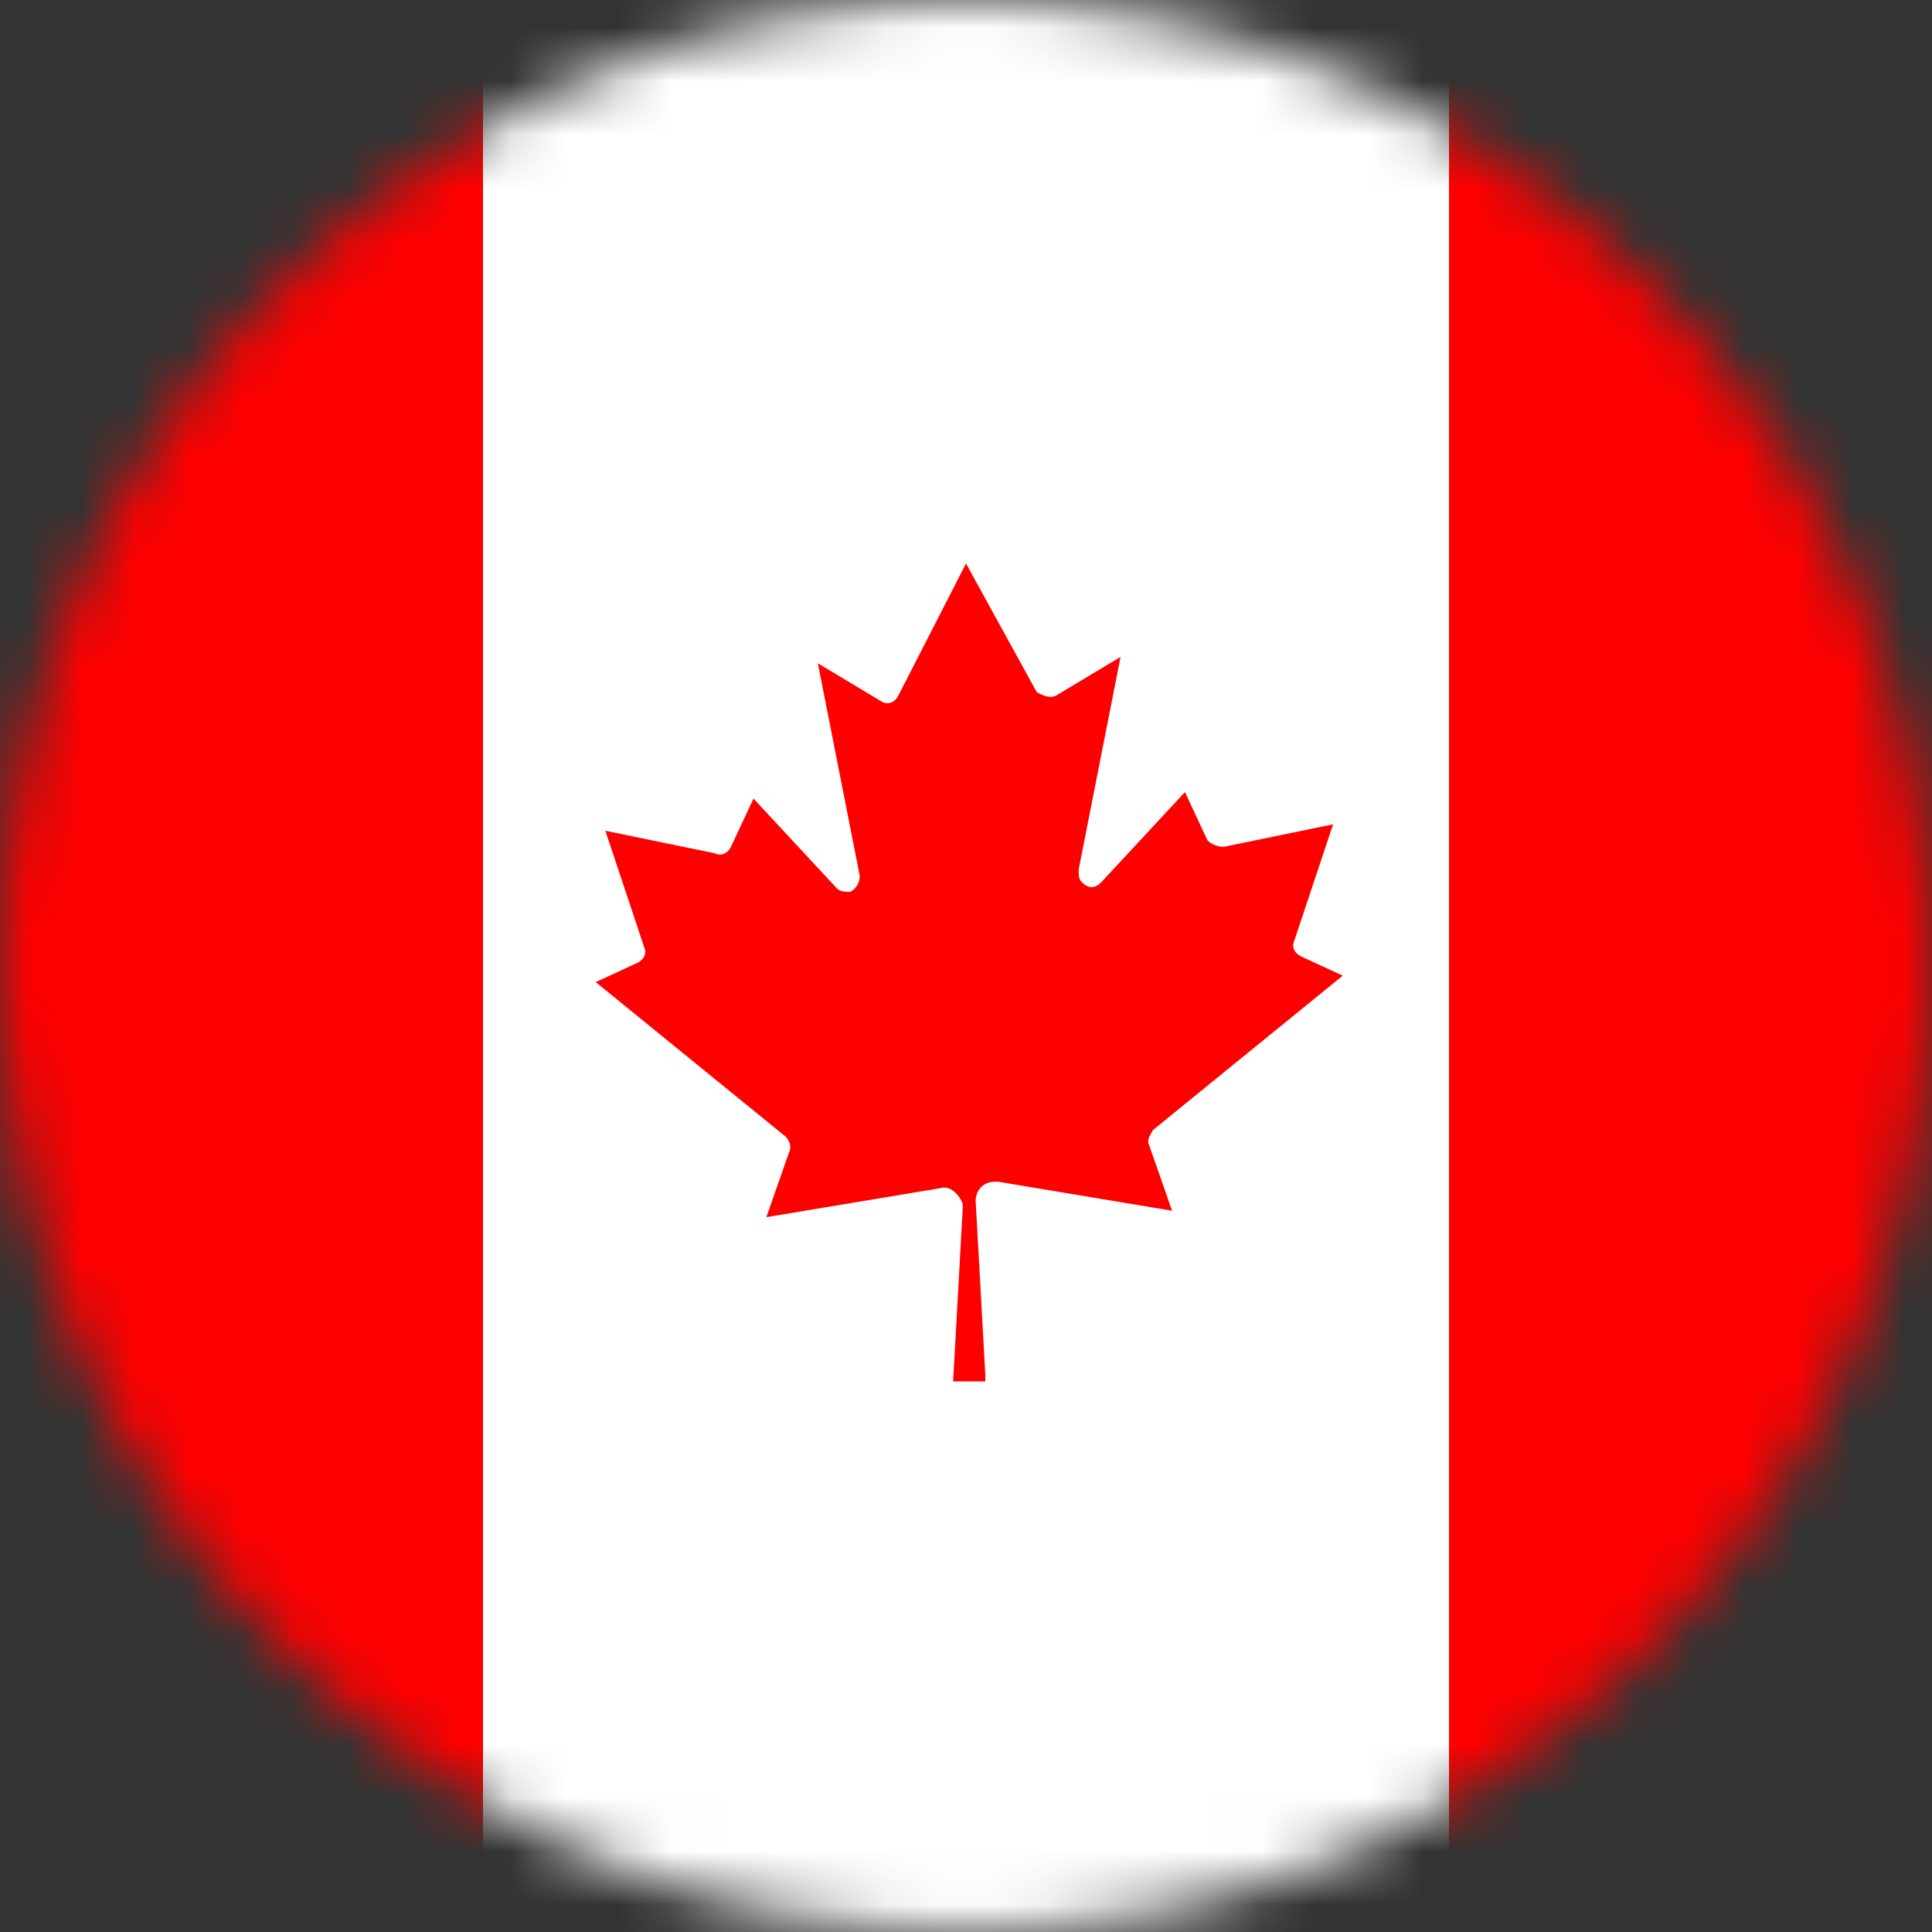 <svg width="36" height="36" viewBox="0 0 36 36" fill="none" xmlns="http://www.w3.org/2000/svg">
<rect x="0" y="0" width="36" height="36" fill="#333333" stroke="none"/>
<g clip-path="url(#clip0_76_10)">
<mask id="mask0_76_10" style="mask-type:luminance" maskUnits="userSpaceOnUse" x="0" y="0" width="36" height="36">
<path d="M36 18C36 8.059 27.941 0 18 0C8.059 0 0 8.059 0 18C0 27.941 8.059 36 18 36C27.941 36 36 27.941 36 18Z" fill="white"/>
</mask>
<g mask="url(#mask0_76_10)">
<path d="M0 0H36V36H0V0Z" fill="white"/>
<path d="M27 0H36V36H27V0ZM0 0H9V36H0V0ZM18.36 25.62L18.18 22.38C18.18 22.2 18.3 22.02 18.54 22.02H18.6L21.84 22.56L21.42 21.36C21.36 21.24 21.42 21.18 21.48 21.06L25.02 18.18L24.24 17.82C24.12 17.76 24.06 17.64 24.12 17.52L24.84 15.36L22.8 15.78C22.68 15.78 22.56 15.72 22.5 15.66L22.08 14.76L20.52 16.44C20.4 16.56 20.28 16.56 20.16 16.44C20.1 16.38 20.1 16.32 20.1 16.2L20.88 12.24L19.68 12.96C19.56 13.02 19.44 12.96 19.32 12.9L18 10.5L16.74 12.96C16.68 13.08 16.56 13.14 16.44 13.08L15.24 12.36L16.02 16.32C16.02 16.44 15.96 16.56 15.84 16.62C15.78 16.62 15.66 16.62 15.6 16.56L14.04 14.88L13.62 15.78C13.56 15.9 13.44 15.96 13.32 15.9L11.28 15.48L12 17.64C12.06 17.76 12 17.88 11.88 17.94L11.1 18.3L14.64 21.18C14.7 21.24 14.76 21.36 14.7 21.48L14.28 22.68L17.52 22.14C17.7 22.08 17.88 22.26 17.94 22.44V22.5L17.76 25.74H18.36V25.62Z" fill="#FF0000"/>
</g>
</g>
<defs>
<clipPath id="clip0_76_10">
<rect width="36" height="36" fill="white"/>
</clipPath>
</defs>
</svg>
